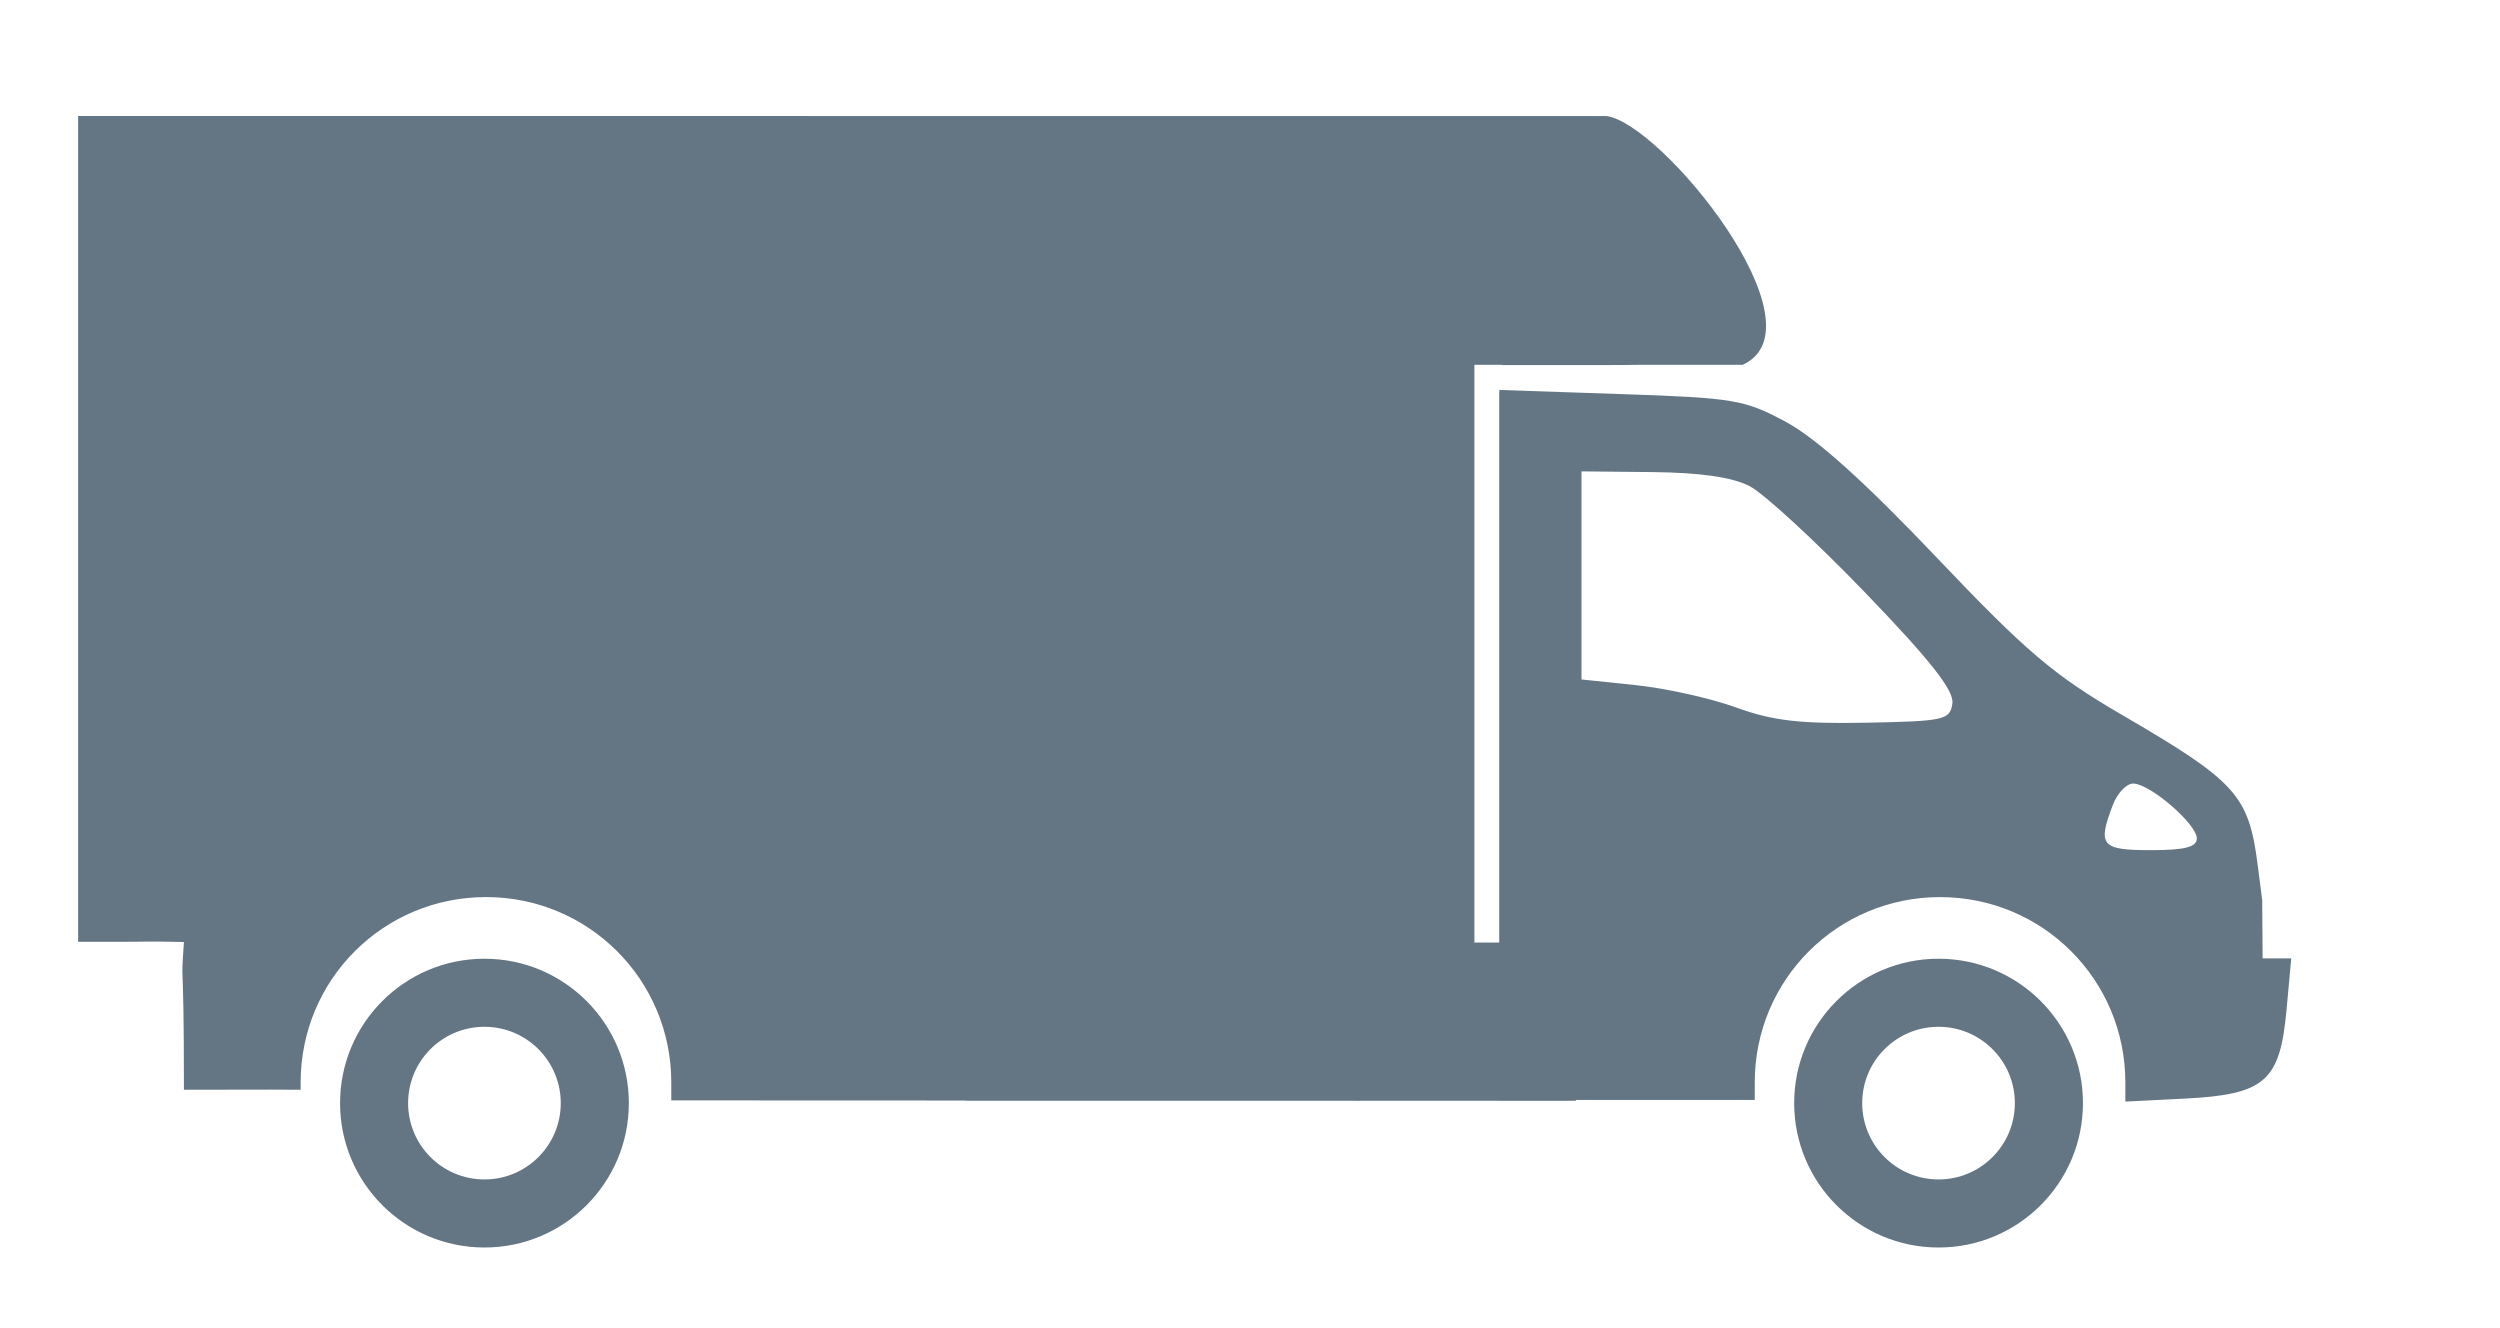 <?xml version="1.0" encoding="UTF-8" standalone="no"?>
<svg
   xmlns:dc="http://purl.org/dc/elements/1.1/"
   xmlns:cc="http://creativecommons.org/ns#"
   xmlns:rdf="http://www.w3.org/1999/02/22-rdf-syntax-ns#"
   xmlns:svg="http://www.w3.org/2000/svg"
   xmlns="http://www.w3.org/2000/svg"
   xmlns:sodipodi="http://sodipodi.sourceforge.net/DTD/sodipodi-0.dtd"
   xmlns:inkscape="http://www.inkscape.org/namespaces/inkscape"
   width="320"
   height="170"
   version="1.1"
   viewBox="0 0 84.667 44.979"
   id="svg16"
   sodipodi:docname="icon-large-commercial.svg"
   inkscape:version="1.0.2 (1.0.2+r75+1)">
  <defs
     id="defs20" />
  <sodipodi:namedview
     pagecolor="#ffffff"
     bordercolor="#666666"
     borderopacity="1"
     objecttolerance="10"
     gridtolerance="10"
     guidetolerance="10"
     inkscape:pageopacity="0"
     inkscape:pageshadow="2"
     inkscape:window-width="1920"
     inkscape:window-height="997"
     id="namedview18"
     showgrid="false"
     inkscape:zoom="3.9022085"
     inkscape:cx="152.76074"
     inkscape:cy="85"
     inkscape:window-x="0"
     inkscape:window-y="47"
     inkscape:window-maximized="1"
     inkscape:current-layer="svg16"
     inkscape:document-rotation="0" />
  <path
     d="m2.646 3.928v27.967c3.597 8e-3 1.666-0.028 3.583 8e-3 -0.117 1.763 0-0.082 0 5.004 3.953 0 2.644-0.013 3.953 0v-0.25c0-3.477 2.799-6.276 6.276-6.276 3.477 0 6.276 2.799 6.276 6.276v0.61c3.97-3.9e-4 7.647 6.5e-4 9.969 4e-3v8e-3h12.239c0.489 7e-5 0.607 6.5e-4 1.126 6.5e-4 0.006 0 0.013-6.5e-4 0.02-6.5e-4h4.688v2e-3h2.394v-2e-3h0.204v-0.027h6.054v-0.594c0-3.477 2.799-6.276 6.275-6.276 3.477 0 6.276 2.799 6.276 6.276v0.649l1.993-0.1c2.737-0.137 3.245-0.58 3.467-3.017l0.158-1.731h-0.969l-0.014-1.973-0.154-1.198c-0.303-2.359-0.726-2.825-4.612-5.087-2.291-1.334-3.227-2.129-6.265-5.326-2.401-2.527-4.065-4.026-5.079-4.574-1.418-0.767-1.754-0.825-5.619-0.955l-4.11-0.139 0.006 0.085h-0.006v18.629h-0.841v-0.016c0-3e-3 -3.78e-4 -6e-3 -3.78e-4 -9e-3h3.78e-4v-19.541h0.932v9e-3h3.437c0.491 0 0.895-4e-3 1.259-9e-3h3.456c2.848-1.297-2.756-8.197-4.617-8.425h-25.996zm50.914 12.036 2.41 0.024c1.616 0.017 2.698 0.173 3.284 0.476 0.481 0.248 2.242 1.871 3.913 3.606 2.214 2.298 3.017 3.317 2.954 3.753-0.08 0.56-0.267 0.602-2.921 0.653-2.235 0.043-3.166-0.066-4.395-0.513-0.858-0.312-2.389-0.654-3.402-0.759l-1.843-0.193v-3.524zm18.684 10.573c0.566 0 2.155 1.37 2.155 1.857 0 0.294-0.406 0.398-1.56 0.398-1.679 0-1.81-0.155-1.283-1.533 0.152-0.398 0.461-0.723 0.687-0.723zm-55.852 5.932c-2.695 8e-3 -4.875 2.195-4.875 4.89 2e-5 2.7 2.189 4.89 4.89 4.89 2.7-2e-5 4.89-2.189 4.89-4.89-2e-5 -2.7-2.189-4.89-4.89-4.89h-0.014zm49.246 0c-2.695 8e-3 -4.875 2.195-4.875 4.89 1.9e-5 2.7 2.189 4.89 4.89 4.89 2.7-2e-5 4.89-2.189 4.89-4.89-2.6e-5 -2.7-2.189-4.89-4.89-4.89h-0.014zm-49.26 2.305h3.79e-4c0.009-5e-5 0.019-5e-5 0.028 0 1.428-2e-5 2.585 1.157 2.585 2.585 2.6e-5 1.428-1.157 2.585-2.585 2.585-1.428 3e-5 -2.585-1.157-2.585-2.585-1.17e-4 -1.417 1.14-2.569 2.556-2.585zm49.246 0c0.009-5e-5 0.019-5e-5 0.028 0 1.428-2e-5 2.585 1.157 2.585 2.585 2.6e-5 1.428-1.157 2.585-2.585 2.585-1.428 3e-5 -2.585-1.157-2.585-2.585-1.11e-4 -1.417 1.14-2.57 2.557-2.585z"
     fill="#4b4b4b"
     stroke-width=".283"
     id="path14"
     style="fill:#647584;fill-opacity:1" />
</svg>

